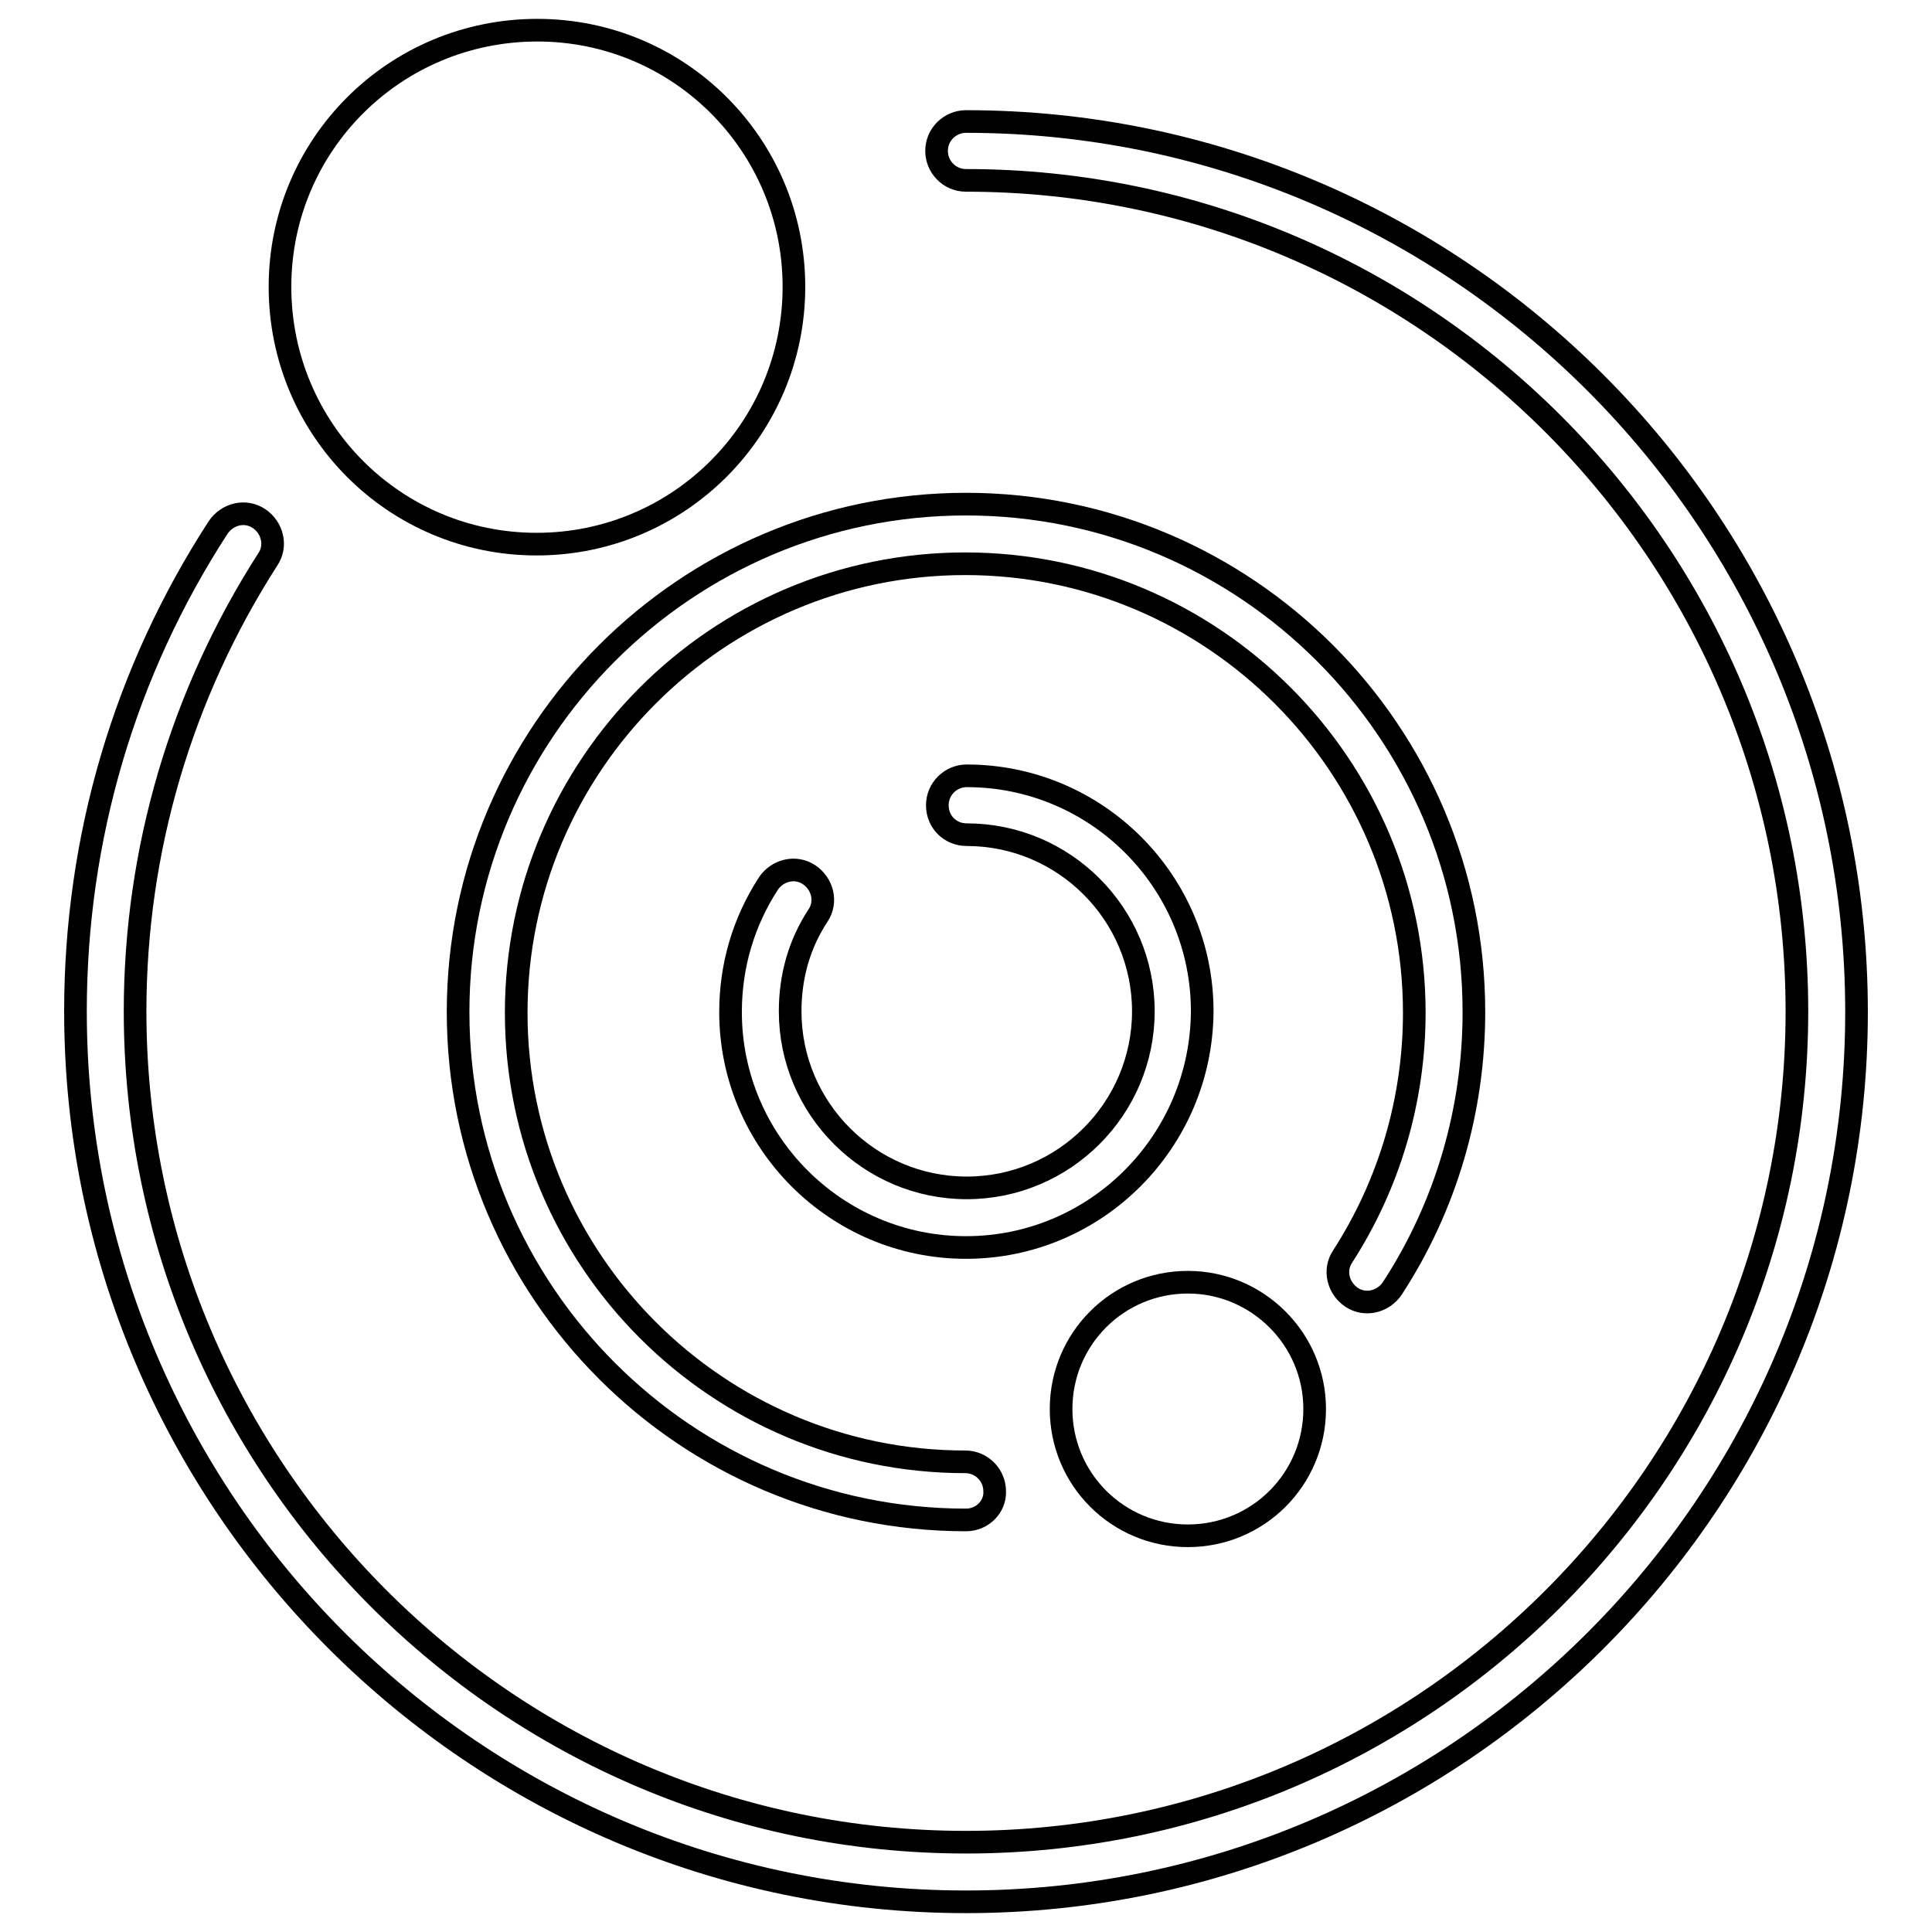 <?xml version="1.0" encoding="utf-8"?>
<!-- Svg Vector Icons : http://www.onlinewebfonts.com/icon -->
<!DOCTYPE svg PUBLIC "-//W3C//DTD SVG 1.1//EN" "http://www.w3.org/Graphics/SVG/1.1/DTD/svg11.dtd">
<svg version="1.1" xmlns="http://www.w3.org/2000/svg" xmlns:xlink="http://www.w3.org/1999/xlink" x="0px" y="0px" viewBox="0 0 256 256" enable-background="new 0 0 256 256" xml:space="preserve">
<g><g><path stroke-width="3" fill-opacity="0" stroke="#000000"  d="M128,252c-65,0-118-52.9-118-118c0-22.9,6.5-45,18.9-64.1c1.2-1.8,3.6-2.4,5.4-1.2c1.8,1.2,2.4,3.6,1.2,5.4C24,92,17.9,112.7,17.9,134c0,60.7,49.4,110.1,110.1,110.1c60.7,0,110.1-49.4,110.1-110.1c0-60.7-49.4-110.1-110.1-110.1c-2.2,0-3.9-1.8-3.9-3.9c0-2.2,1.8-3.9,3.9-3.9c65,0,118,52.9,118,118C246,199.1,193,252,128,252z"/><path stroke-width="3" fill-opacity="0" stroke="#000000"  d="M128,201.4c-37.1,0-67.3-30.2-67.3-67.3c0-37.1,30.2-67.3,67.3-67.3c37.1,0,67.3,30.2,67.3,67.3c0,13-3.7,25.7-10.8,36.6c-1.2,1.8-3.6,2.4-5.4,1.2c-1.8-1.2-2.4-3.6-1.2-5.4c6.2-9.6,9.5-20.8,9.5-32.3c0-32.8-26.7-59.5-59.5-59.5c-32.8,0-59.5,26.7-59.5,59.5c0,32.8,26.7,59.5,59.5,59.5c2.2,0,3.9,1.8,3.9,3.9C131.9,199.6,130.2,201.4,128,201.4z"/><path stroke-width="3" fill-opacity="0" stroke="#000000"  d="M128,165.3c-17.2,0-31.2-14-31.2-31.2c0-6.1,1.7-11.9,5-17c1.2-1.8,3.6-2.4,5.4-1.2c1.8,1.2,2.4,3.6,1.2,5.4c-2.5,3.8-3.7,8.1-3.7,12.7c0,12.9,10.5,23.4,23.4,23.4c12.9,0,23.4-10.5,23.4-23.4c0-12.9-10.5-23.4-23.4-23.4c-2.2,0-3.9-1.7-3.9-3.9s1.8-3.9,3.9-3.9c17.2,0,31.2,14,31.2,31.2C159.2,151.3,145.2,165.3,128,165.3z"/><path stroke-width="3" fill-opacity="0" stroke="#000000"  d="M174.2,186.7c0,9.3-7.5,16.8-16.8,16.8c-9.3,0-16.8-7.5-16.8-16.8c0-9.3,7.5-16.8,16.8-16.8C166.6,169.9,174.2,177.4,174.2,186.7z"/><path stroke-width="3" fill-opacity="0" stroke="#000000"  d="M105.2,38c0,18.8-15.2,34.1-34.1,34.1c-18.8,0-34-15.2-34-34.1c0-18.8,15.2-34,34.1-34C90,4,105.2,19.2,105.2,38z"/></g></g>
</svg>